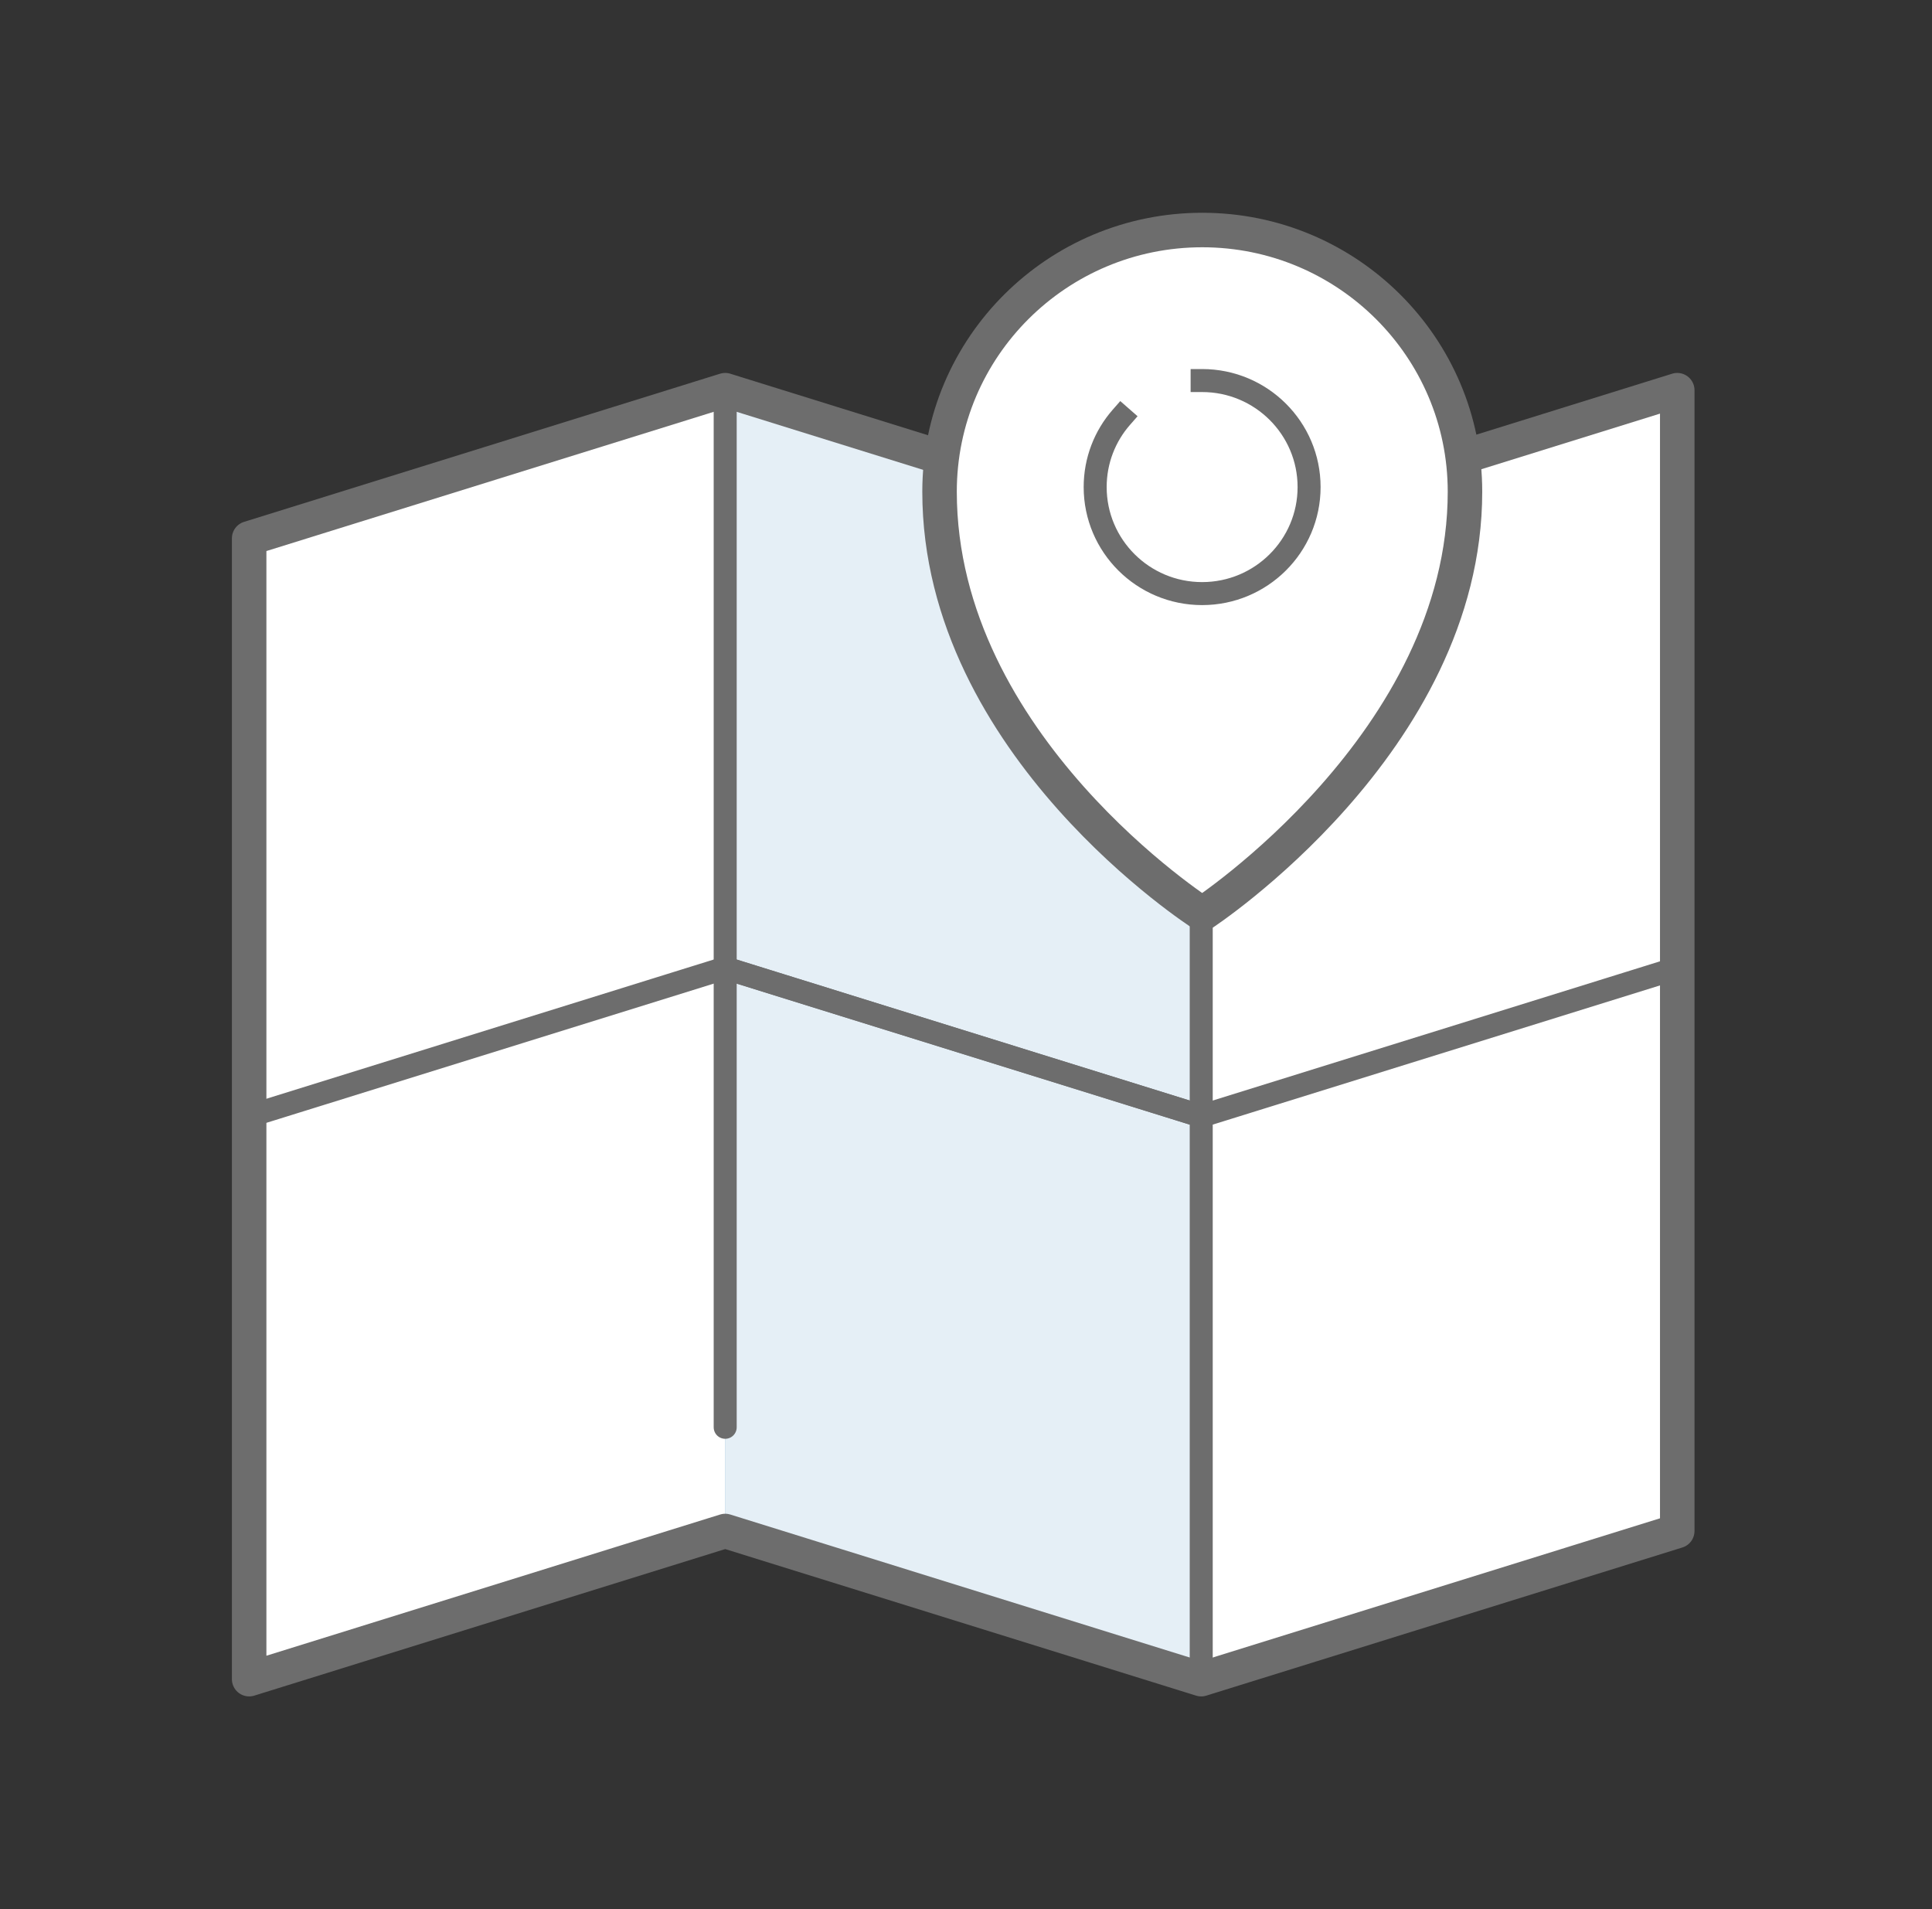 <svg
      width="84"
      height="83"
      viewBox="0 0 84 83"
      fill="none"
      xmlns="http://www.w3.org/2000/svg">
      <rect x="0" y="0" width="84" height="83" fill="#333333" stroke="none"/>
      <path
        d="M52.227 23.404L31.53 16.963L10.833 23.404V73L31.53 66.559L52.227 73L72.924 66.559V16.963L52.227 23.404Z"
        fill="white" />
      <path
        d="M52.227 73L31.53 66.559V16.963L52.227 23.404V73Z"
        fill="#7BADD3" />
      <path
        d="M52.227 73L31.53 66.559V16.963L52.227 23.404V73Z"
        fill="white"
        fill-opacity="0.8" />
      <path
        d="M10.833 48.524L31.53 42.083L52.227 48.524L72.924 42.083"
        stroke="#6D6D6D"
        stroke-miterlimit="10"
        stroke-linecap="round" />
      <path
        d="M31.53 42.083L52.227 48.524"
        stroke="#6D6D6D"
        stroke-miterlimit="10"
        stroke-linecap="round" />
      <path
        d="M31.53 16.963V62.05"
        stroke="#6D6D6D"
        stroke-miterlimit="10"
        stroke-linecap="round" />
      <path
        d="M52.227 23.404L31.53 16.963L10.833 23.404V73L31.53 66.559L52.227 73L72.924 66.559V16.963L52.227 23.404Z"
        stroke="#6D6D6D"
        stroke-width="1.5"
        stroke-linecap="round"
        stroke-linejoin="round" />
      <path
        d="M52.227 73V35.642"
        stroke="#6D6D6D"
        stroke-miterlimit="10"
        stroke-linecap="round" />
      <path
        d="M52.266 27.629C55.846 27.629 58.747 24.74 58.747 21.175C58.747 17.611 55.846 14.721 52.266 14.721C48.687 14.721 45.785 17.611 45.785 21.175C45.785 24.74 48.687 27.629 52.266 27.629Z"
        fill="white" />
      <path
        d="M52.266 10C45.96 10 40.844 15.095 40.844 21.375C40.844 32.421 52.266 39.732 52.266 39.732C52.266 39.732 63.688 32.273 63.688 21.375C63.688 15.095 58.572 10 52.266 10ZM52.266 25.794C49.698 25.794 47.616 23.72 47.616 21.162C47.616 18.605 49.698 16.531 52.266 16.531C54.834 16.531 56.916 18.605 56.916 21.162C56.916 23.72 54.834 25.794 52.266 25.794Z"
        fill="white" />
      <path
        d="M63.695 21.375C63.695 32.273 52.273 39.732 52.273 39.732C52.273 39.732 40.85 32.428 40.85 21.375C40.85 15.088 45.966 10 52.273 10C58.579 10 63.695 15.095 63.695 21.375Z"
        stroke="#6D6D6D"
        stroke-width="1.5"
        stroke-miterlimit="10"
        stroke-linecap="round" />
      <path
        d="M52.266 16.544C54.834 16.544 56.917 18.618 56.917 21.175C56.917 23.732 54.834 25.806 52.266 25.806C49.699 25.806 47.616 23.732 47.616 21.175C47.616 20.016 48.043 18.953 48.754 18.142"
        stroke="#6D6D6D"
        stroke-miterlimit="10"
        stroke-linecap="square" />
    </svg>

